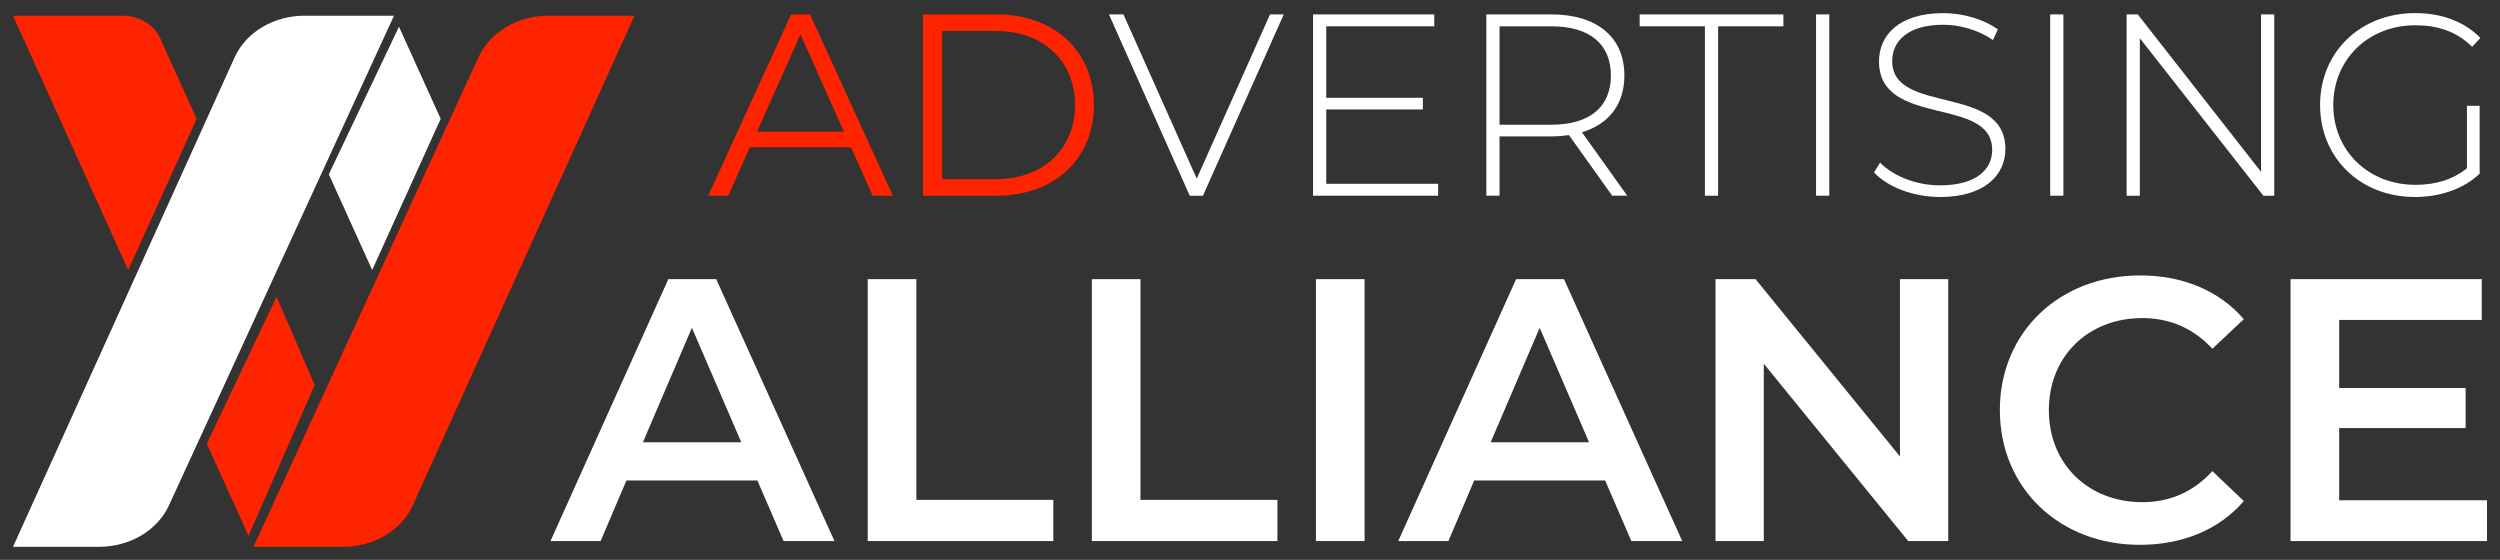 <?xml version="1.0" encoding="UTF-8"?> <svg xmlns="http://www.w3.org/2000/svg" id="Ebene_1" version="1.1" viewBox="0 0 1920 430"><rect x="0" y="0" width="1920" height="430" fill="#333333" stroke="none"/><defs><style> .st0 { fill: #ff2400; } .st1 { fill: #fff; } </style></defs><g><path class="st0" d="M653.53,113.1h-77.58l-16.71,37.2h-15.32l63.65-139.24h14.52l63.65,139.24h-15.52l-16.71-37.2ZM648.16,101.16l-33.42-74.79-33.42,74.79h66.83Z"></path><path class="st0" d="M708.84,11.06h56.69c44.56,0,74.59,28.64,74.59,69.62s-30.03,69.62-74.59,69.62h-56.69V11.06ZM764.73,137.57c37,0,60.87-23.47,60.87-56.89s-23.87-56.89-60.87-56.89h-41.17v113.78h41.17Z"></path><path class="st1" d="M985.93,11.06l-62.06,139.24h-10.14l-62.06-139.24h11.14l56.29,126.11,56.29-126.11h10.54Z"></path><path class="st1" d="M1104.49,141.15v9.15h-96.07V11.06h93.09v9.15h-82.95v54.9h74.2v8.95h-74.2v57.09h85.93Z"></path><path class="st1" d="M1238.17,150.3l-33.22-46.55c-4.37.6-8.75,1-13.52,1h-39.78v45.55h-10.14V11.06h49.93c35.01,0,56.09,17.5,56.09,46.94,0,22.08-11.94,37.4-32.62,43.56l34.81,48.73h-11.54ZM1191.42,95.79c29.84,0,45.75-13.92,45.75-37.79s-15.91-37.79-45.75-37.79h-39.78v75.59h39.78Z"></path><path class="st1" d="M1309.38,20.21h-50.13v-9.15h110.4v9.15h-50.13v130.09h-10.14V20.21Z"></path><path class="st1" d="M1394.73,11.06h10.14v139.24h-10.14V11.06Z"></path><path class="st1" d="M1439.29,132.4l4.58-7.56c9.55,9.95,27.25,17.51,45.95,17.51,27.85,0,40.18-12.13,40.18-27.25,0-41.77-86.93-16.71-86.93-68.03,0-19.69,15.12-37,49.33-37,15.32,0,31.23,4.77,41.97,12.53l-3.78,8.15c-11.54-7.96-25.66-11.74-38.19-11.74-27.05,0-39.19,12.53-39.19,27.85,0,41.77,86.93,17.11,86.93,67.63,0,19.69-15.72,36.8-50.13,36.8-20.69,0-40.58-7.76-50.72-18.9Z"></path><path class="st1" d="M1574.55,11.06h10.14v139.24h-10.14V11.06Z"></path><path class="st1" d="M1746.62,11.06v139.24h-8.35l-94.88-120.94v120.94h-10.14V11.06h8.55l94.68,120.94V11.06h10.14Z"></path><path class="st1" d="M1894.62,81.27h9.74v52.12c-12.53,11.93-30.63,17.9-49.73,17.9-41.97,0-72.81-30.04-72.81-70.62s30.83-70.61,73-70.61c20.09,0,37.79,6.37,50.13,19.1l-6.37,6.76c-12.13-11.93-26.65-16.51-43.56-16.51-36.2,0-63.06,26.26-63.06,61.27s26.86,61.27,63.06,61.27c14.72,0,28.25-3.58,39.59-12.73v-47.94Z"></path><path class="st1" d="M581.67,368.98h-100.57l-19.82,46.55h-38.51l90.51-201.14h36.78l90.8,201.14h-39.08l-20.12-46.55ZM569.31,339.67l-37.93-87.93-37.64,87.93h75.57Z"></path><path class="st1" d="M666.42,214.39h37.35v169.53h105.17v31.61h-142.52v-201.14Z"></path><path class="st1" d="M838.54,214.39h37.35v169.53h105.17v31.61h-142.52v-201.14Z"></path><path class="st1" d="M1010.65,214.39h37.35v201.14h-37.35v-201.14Z"></path><path class="st1" d="M1232.76,368.98h-100.57l-19.82,46.55h-38.51l90.51-201.14h36.78l90.8,201.14h-39.08l-20.12-46.55ZM1220.4,339.67l-37.93-87.93-37.64,87.93h75.57Z"></path><path class="st1" d="M1496.25,214.39v201.14h-30.75l-110.92-136.2v136.2h-37.07v-201.14h30.75l110.92,136.2v-136.2h37.07Z"></path><path class="st1" d="M1535.89,314.96c0-60.06,45.98-103.44,107.76-103.44,32.76,0,60.92,11.78,79.59,33.62l-24.14,22.7c-14.65-15.8-32.76-23.56-53.73-23.56-41.67,0-71.84,29.31-71.84,70.69s30.17,70.69,71.84,70.69c20.98,0,39.08-7.76,53.73-23.85l24.14,22.99c-18.68,21.84-46.83,33.62-79.88,33.62-61.49,0-107.47-43.39-107.47-103.45Z"></path><path class="st1" d="M1910,384.21v31.32h-150.86v-201.14h146.83v31.32h-109.48v52.3h97.12v30.75h-97.12v55.46h113.5Z"></path></g><g><path class="st0" d="M263.4,419.94h-68.71S367.54,43.8,367.54,43.8c8.81-19.18,30.01-31.74,53.56-31.74h66.18s-170.21,375.9-170.21,375.9c-8.74,19.31-30.01,31.98-53.67,31.98Z"></path><path class="st1" d="M76.18,419.93H10S180.2,44.04,180.2,44.04c8.74-19.31,30.01-31.98,53.67-31.98h68.71s-172.85,376.13-172.85,376.13c-8.81,19.18-30,31.74-53.55,31.74Z"></path><polygon class="st1" points="285.83 207.38 252.54 133.88 306.41 20.52 338.44 91.26 285.83 207.38"></polygon><path class="st0" d="M98.44,207.38L10,12.07h84.26c12.62,0,23.96,6.76,28.62,17.05l28.15,62.15-52.58,116.11Z"></path><polygon class="st0" points="212.39 227.98 241.66 295.65 190.86 411.48 158.82 340.73 212.39 227.98"></polygon></g></svg> 